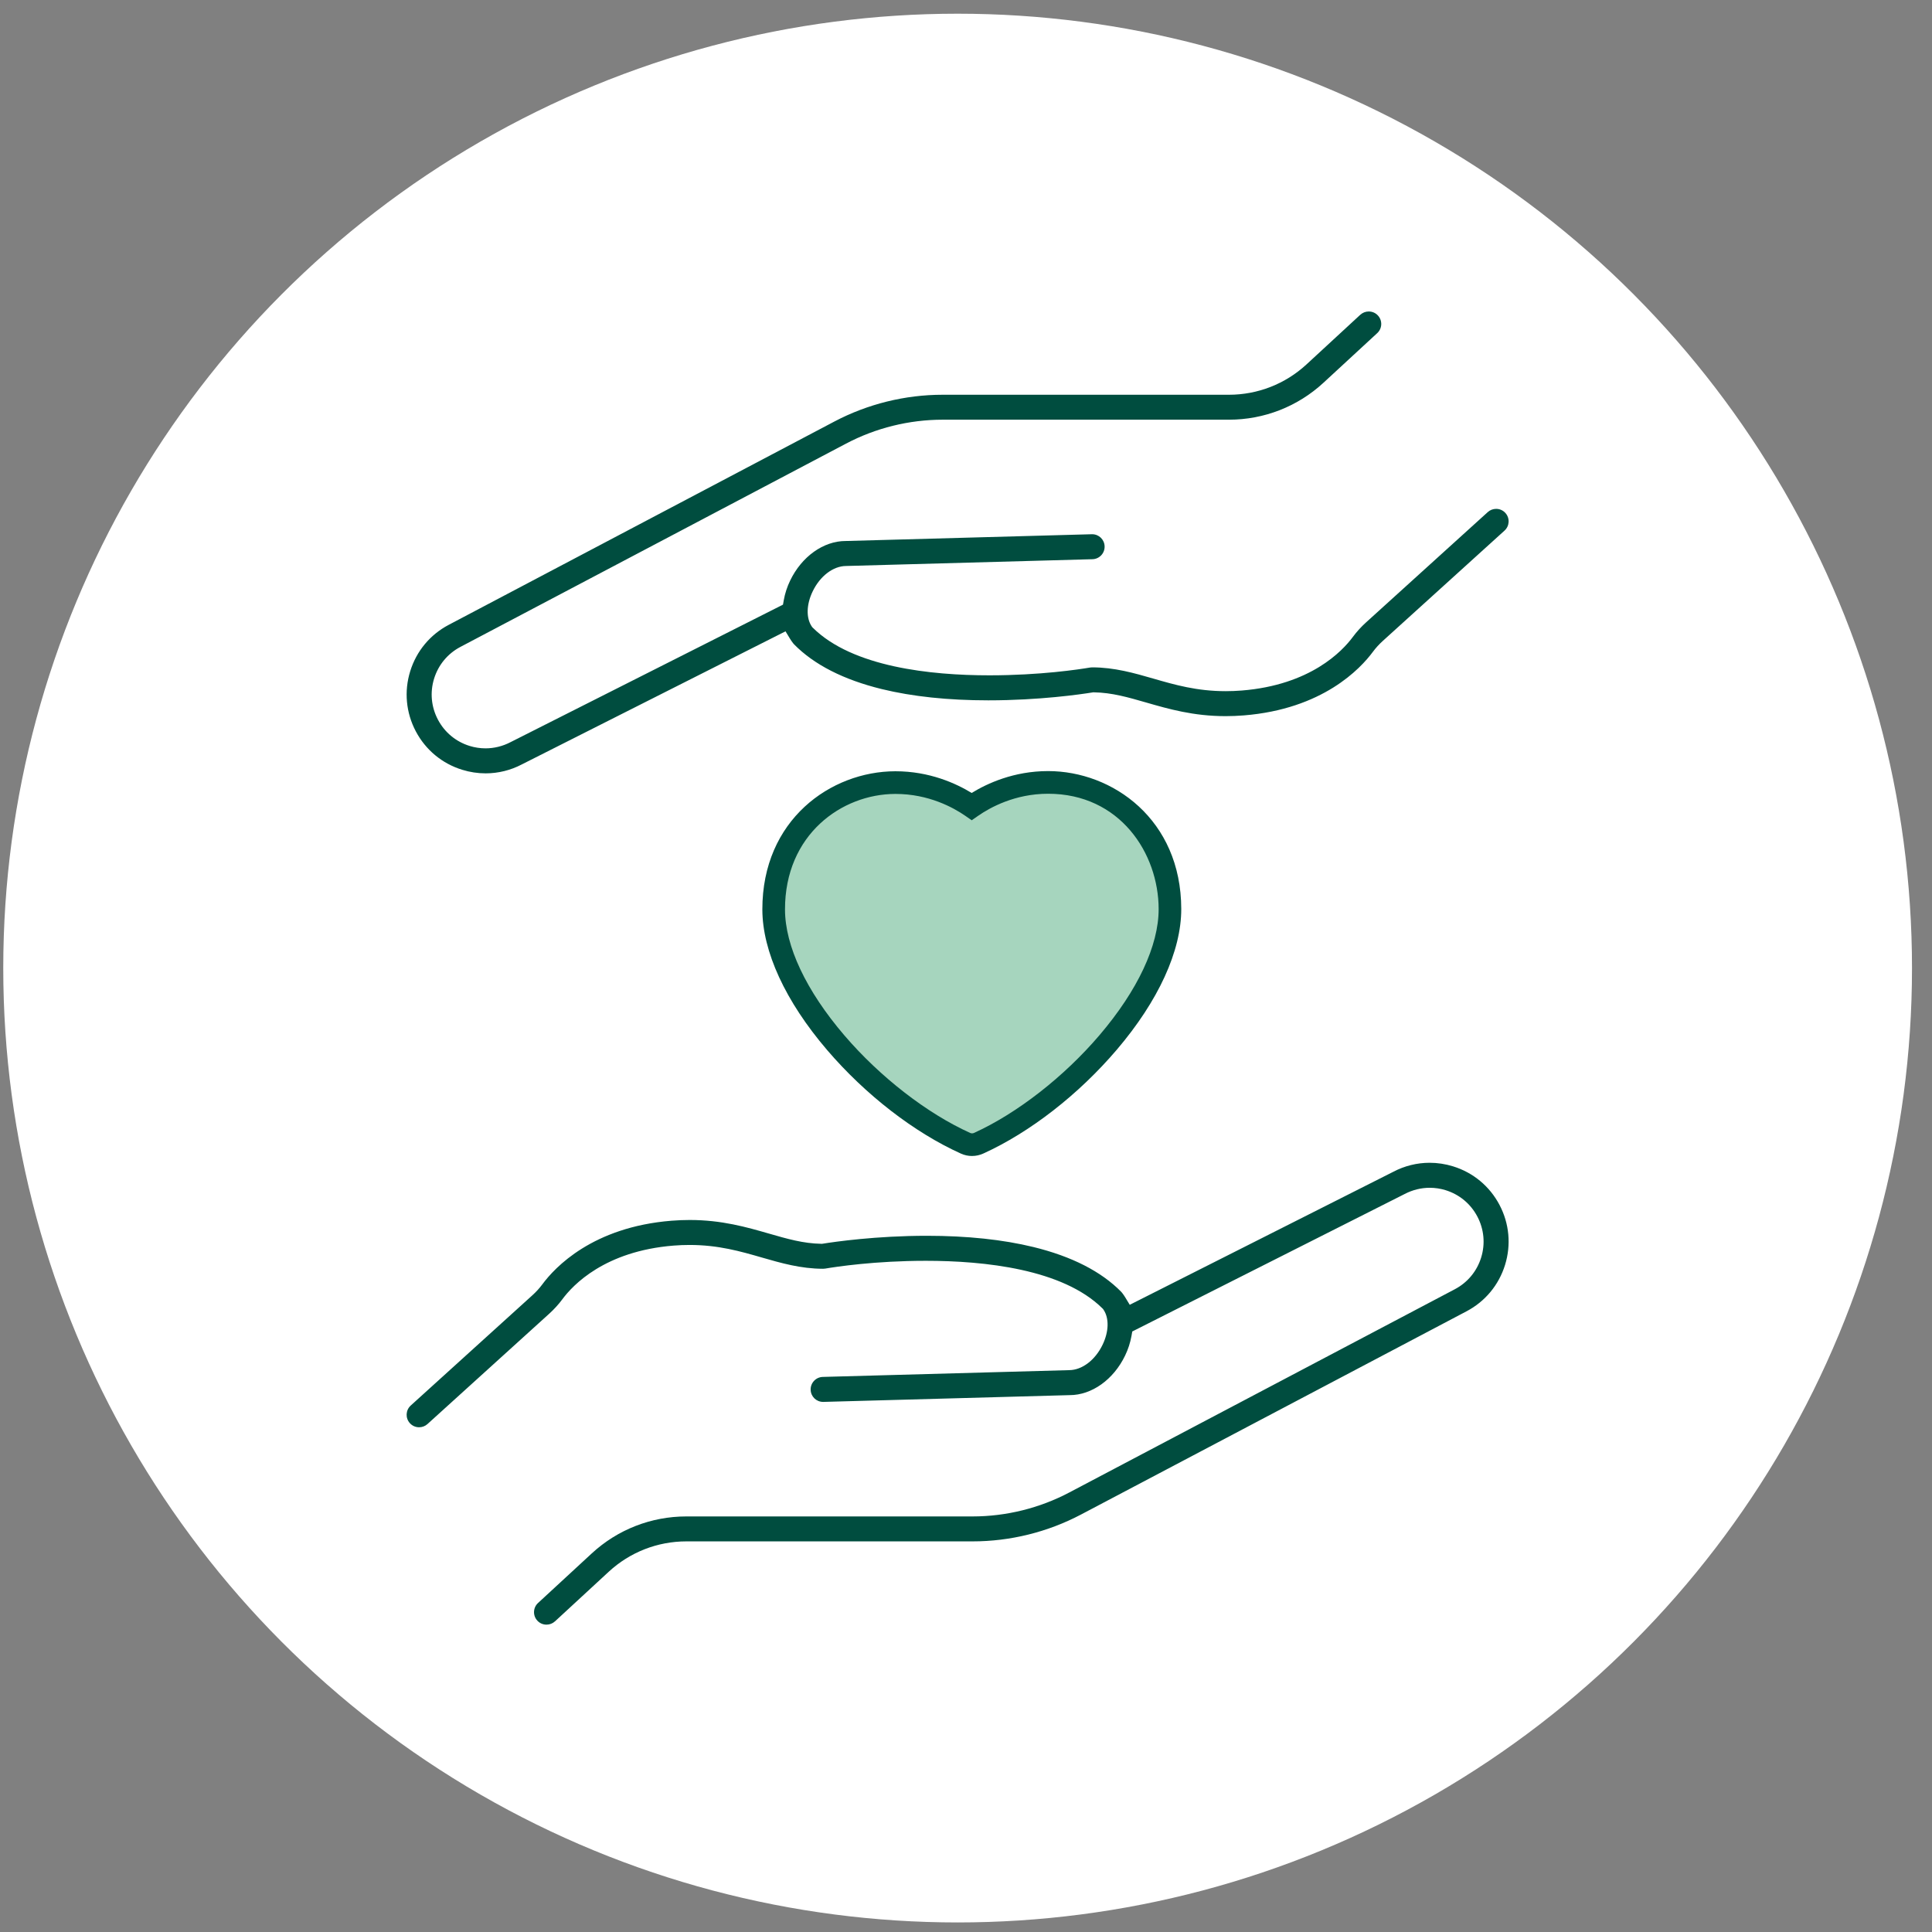 <?xml version="1.0" encoding="UTF-8"?><svg id="Layer_1" xmlns="http://www.w3.org/2000/svg" viewBox="0 0 1080 1080"><rect x="0" y="0" width="1080" height="1080" fill="#808080" stroke="none"/><defs><style>.cls-1{fill:#004d3f;}.cls-2{fill:#fff;}.cls-3{fill:#a6d5be;}</style></defs><g><g><path class="cls-1" d="M535.49,502.53c3.24,0,5.89-2.65,5.89-5.89v-223.39c0-3.24-2.65-5.87-5.89-5.87s-5.89,2.62-5.89,5.87v223.39c0,3.24,2.65,5.89,5.89,5.89"/><path class="cls-1" d="M535.5,502.53c1.29,0,2.6-.43,3.67-1.29,2.53-2.05,2.93-5.75,.91-8.28l-116.31-144.88c-2.05-2.53-5.75-2.91-8.28-.88-2.53,2.03-2.93,5.72-.88,8.28l116.31,144.86c1.14,1.45,2.86,2.19,4.58,2.19"/><path class="cls-1" d="M535.5,502.53c2.67,0,5.08-1.81,5.72-4.53,.74-3.15-1.22-6.32-4.36-7.08l-126.16-29.88c-3.17-.81-6.34,1.22-7.08,4.36-.74,3.17,1.22,6.34,4.36,7.08l126.16,29.88c.45,.12,.91,.17,1.36,.17"/><path class="cls-1" d="M437.3,548.79c.83,0,1.69-.19,2.5-.57l98.19-46.24c2.96-1.38,4.2-4.89,2.81-7.85-1.36-2.93-4.87-4.17-7.82-2.81l-98.19,46.27c-2.93,1.38-4.2,4.89-2.81,7.82,.98,2.15,3.12,3.39,5.32,3.39"/><path class="cls-1" d="M535.48,502.53c.45,0,.91-.05,1.36-.17l126.16-29.88c3.15-.74,5.1-3.91,4.36-7.08-.74-3.15-3.91-5.17-7.08-4.36l-126.16,29.88c-3.15,.76-5.1,3.93-4.36,7.08,.64,2.72,3.05,4.53,5.72,4.53"/><path class="cls-1" d="M633.68,548.79c2.19,0,4.34-1.24,5.32-3.39,1.38-2.93,.12-6.44-2.81-7.82l-98.19-46.27c-2.96-1.36-6.46-.12-7.82,2.81-1.38,2.96-.14,6.46,2.81,7.85l98.19,46.24c.81,.38,1.67,.57,2.5,.57"/><path class="cls-1" d="M535.49,576.15c3.24,0,5.89-2.65,5.89-5.89v-71.55l115-143.23c2.05-2.55,1.65-6.25-.91-8.28-2.53-2.05-6.22-1.65-8.25,.88l-116.31,144.88c-.83,1.05-1.31,2.34-1.31,3.67v73.62c0,3.24,2.65,5.89,5.89,5.89"/></g><g><path class="cls-3" d="M539.52,163.26c-1.4,0-2.8,.03-4.2,.05-1.4-.02-2.8-.05-4.2-.05-147.76,0-267.55,119.78-267.55,267.55,0,52.47,16.94,98.02,40.16,141.01,45.75,84.74,79.38,174.63,196.88,331.07,8.74,11.64,22.09,17.14,34.71,16.02,12.63,1.11,25.97-4.38,34.71-16.02,117.5-156.44,151.13-246.34,196.88-331.07,23.21-42.99,40.16-88.54,40.16-141.01,0-147.76-119.78-267.55-267.55-267.55Zm-4.67,473.92c-113.98,0-206.38-92.4-206.38-206.38s92.4-206.38,206.38-206.38,206.38,92.4,206.38,206.38-92.4,206.38-206.38,206.38Z"/><path class="cls-1" d="M538.64,924.66c-1.1,0-2.21-.04-3.32-.13-15.09,1.15-29.71-5.65-39.19-18.28-91.32-121.59-131.65-202.11-167.23-273.15-10.2-20.37-19.83-39.61-30.11-58.63-27.85-51.59-40.83-97.24-40.83-143.67,0-72.96,28.41-141.55,80-193.15,51.59-51.59,120.18-80,193.14-80,1.08,0,2.15,.02,3.23,.04l.98,.02,.98-.02c1.07-.02,2.15-.04,3.23-.04,72.96,0,141.55,28.41,193.14,80,51.59,51.59,80,120.18,80,193.15,0,46.43-12.97,92.08-40.83,143.67-10.27,19.02-19.91,38.26-30.11,58.63-35.58,71.04-75.9,151.56-167.23,273.15-8.79,11.7-21.98,18.4-35.87,18.41Zm-3.32-11.37l.49,.04c11.37,1.01,22.49-4.16,29.74-13.8,90.72-120.78,130.8-200.82,166.17-271.43,10.24-20.45,19.91-39.76,30.26-58.93,27.31-50.57,39.48-93.24,39.48-138.35,0-69.97-27.25-135.75-76.72-185.22-49.47-49.47-115.25-76.72-185.22-76.72-1.01,0-2.02,.02-3.04,.03l-1.17,.02-1.17-.02c-1.01-.02-2.02-.03-3.04-.03-69.97,0-135.75,27.25-185.22,76.72-49.47,49.47-76.72,115.25-76.72,185.22,0,45.11,12.18,87.77,39.48,138.35,10.35,19.17,20.02,38.49,30.26,58.93,35.36,70.62,75.45,150.65,166.17,271.43,7.25,9.65,18.36,14.8,29.74,13.8l.49-.04Zm-.47-270.5c-56.62,0-109.86-22.05-149.89-62.09-40.04-40.04-62.09-93.27-62.09-149.89s22.05-109.86,62.09-149.89c40.04-40.04,93.27-62.09,149.89-62.09s109.86,22.05,149.89,62.09c40.04,40.04,62.09,93.27,62.09,149.89s-22.05,109.86-62.09,149.89c-40.04,40.04-93.27,62.09-149.89,62.09Zm0-412.76c-53.63,0-104.05,20.88-141.97,58.81-37.92,37.92-58.81,88.34-58.81,141.97s20.88,104.05,58.81,141.97c37.92,37.92,88.34,58.81,141.97,58.81s104.05-20.88,141.97-58.81c37.92-37.92,58.81-88.34,58.81-141.97s-20.88-104.05-58.81-141.97c-37.92-37.92-88.34-58.81-141.97-58.81Z"/></g></g><circle class="cls-2" cx="535.32" cy="541.16" r="533.5"/><g><path class="cls-1" d="M310.26,906.33l30.03-27.72c11.85-10.94,27.26-16.97,43.39-16.97h160.02c21.02,0,41.95-5.18,60.54-14.98l215.56-113.64c10.41-5.48,18.05-14.69,21.53-25.93,3.48-11.24,2.37-23.16-3.11-33.56-5.49-10.41-14.7-18.06-25.94-21.53-4.29-1.33-8.7-2-13.13-2-7.02,0-14.02,1.73-20.24,5.01l-.04,.02-.04,.02-143.12,72.23-4.18,2.11-2.43-4.01c-.6-.99-1.18-1.83-1.77-2.58-.22-.28-.39-.48-.55-.65-11.19-11.4-27.7-19.82-49.07-25.05-17.07-4.17-37.1-6.29-59.56-6.29-28.46,0-51.69,3.37-58.14,4.41l-.44,.07h-.45c-10.09-.17-19.01-2.75-29.34-5.73-12.32-3.55-26.28-7.58-44.25-7.58-3.32,0-6.73,.14-10.14,.41-44.1,3.53-65.22,26.08-72.25,35.61-1.57,2.12-3.43,4.16-5.55,6.08l-67.99,61.62c-2.85,2.58-3.07,7.01-.48,9.86,1.34,1.48,3.17,2.29,5.17,2.29,1.73,0,3.4-.64,4.69-1.81l67.99-61.62c2.8-2.54,5.29-5.28,7.4-8.13,5.9-7.99,23.76-26.92,62.15-29.99,3-.24,6-.36,8.93-.36,16.12,0,28.5,3.57,40.46,7.03,10.72,3.09,21.77,6.28,34.23,6.28,.38,0,.78-.03,1.18-.1,6-1.02,27.84-4.35,56.26-4.35,32.74,0,76.44,4.61,98.65,26.56l.36,.35,.28,.41c3.21,4.75,3.02,12.25-.5,19.57-4.13,8.6-11.45,14.18-18.67,14.23l-137.75,3.79c-1.86,.05-3.59,.82-4.88,2.18-1.28,1.35-1.96,3.12-1.91,4.99,.1,3.81,3.17,6.79,6.97,6.79h.11s.06,0,.06,0h.03s137.48-3.78,137.48-3.78h.07s.07,0,.07,0c12.37,0,24.54-8.69,31-22.13,1.7-3.53,2.9-7.22,3.56-10.96l.44-2.49,2.26-1.14,150.05-75.73c4.32-2.26,9.14-3.46,13.96-3.46,3.01,0,6.01,.45,8.91,1.35,7.68,2.38,13.98,7.61,17.72,14.72,3.75,7.11,4.5,15.25,2.13,22.92-2.38,7.68-7.6,13.97-14.71,17.72l-215.57,113.64c-16.59,8.75-35.28,13.37-54.03,13.37h-160.02c-19.65,0-38.42,7.34-52.85,20.67l-30.03,27.72c-1.37,1.26-2.16,2.98-2.24,4.85-.07,1.86,.58,3.64,1.85,5.01,1.34,1.45,3.16,2.24,5.13,2.24,1.76,0,3.44-.66,4.73-1.85Z"/><path class="cls-1" d="M760.38,175.98l-30.03,27.72c-11.85,10.94-27.26,16.97-43.39,16.97h-160.02c-21.02,0-41.95,5.18-60.54,14.98l-215.56,113.64c-10.41,5.48-18.05,14.69-21.53,25.93-3.48,11.24-2.37,23.16,3.11,33.56,5.49,10.41,14.7,18.06,25.94,21.53,4.29,1.33,8.7,2,13.13,2,7.02,0,14.02-1.73,20.24-5.01l.04-.02,.04-.02,143.12-72.23,4.18-2.11,2.43,4.01c.6,.99,1.18,1.83,1.77,2.58,.22,.28,.39,.48,.55,.65,11.19,11.4,27.7,19.82,49.07,25.05,17.07,4.17,37.1,6.29,59.56,6.29,28.46,0,51.69-3.37,58.14-4.41l.44-.07h.45c10.09,.17,19.01,2.75,29.34,5.73,12.32,3.55,26.28,7.58,44.25,7.58,3.32,0,6.73-.14,10.14-.41,44.1-3.53,65.22-26.08,72.25-35.61,1.57-2.12,3.43-4.16,5.55-6.08l67.99-61.62c2.85-2.58,3.07-7.01,.48-9.86-1.34-1.48-3.17-2.29-5.17-2.29-1.73,0-3.4,.64-4.69,1.81l-67.99,61.62c-2.8,2.54-5.29,5.28-7.4,8.13-5.9,7.99-23.76,26.92-62.15,29.99-3,.24-6,.36-8.93,.36-16.12,0-28.5-3.57-40.46-7.03-10.72-3.09-21.77-6.28-34.23-6.28-.38,0-.78,.03-1.18,.1-6,1.02-27.84,4.35-56.26,4.35-32.74,0-76.44-4.61-98.65-26.56l-.36-.35-.28-.41c-3.21-4.75-3.02-12.25,.5-19.57,4.13-8.6,11.45-14.18,18.67-14.23l137.75-3.79c1.86-.05,3.59-.82,4.88-2.18,1.28-1.35,1.96-3.12,1.91-4.99-.1-3.81-3.17-6.79-6.97-6.79h-.11s-.06,0-.06,0h-.03s-137.48,3.78-137.48,3.78h-.07s-.07,0-.07,0c-12.37,0-24.54,8.69-31,22.13-1.7,3.53-2.9,7.22-3.56,10.96l-.44,2.49-2.26,1.14-150.05,75.73c-4.32,2.26-9.14,3.46-13.96,3.46-3.01,0-6.01-.45-8.91-1.35-7.68-2.38-13.98-7.61-17.72-14.72-3.75-7.11-4.5-15.25-2.13-22.92,2.38-7.68,7.6-13.97,14.71-17.72l215.57-113.64c16.59-8.75,35.28-13.37,54.03-13.37h160.02c19.65,0,38.42-7.34,52.85-20.67l30.03-27.72c1.37-1.26,2.16-2.98,2.24-4.85,.07-1.86-.58-3.64-1.85-5.01-1.34-1.45-3.16-2.24-5.13-2.24-1.76,0-3.44,.66-4.73,1.85Z"/><g><path class="cls-3" d="M543.39,639.88c-1.24,0-2.49-.26-3.65-.79-50.58-22.83-107.2-83.57-107.25-130.68-.05-46.02,35-70.89,68.01-70.93h.09c19.91,0,34.77,7.94,42.6,13.36,7.82-5.44,22.7-13.43,42.65-13.46h.08c32.99,0,68.05,24.79,68.1,70.78,.05,47.12-56.42,107.98-106.96,130.93-1.16,.53-2.41,.79-3.66,.79Z"/><path class="cls-1" d="M543.39,646.21c-2.17,0-4.27-.45-6.25-1.35-26.13-11.79-53.38-32.89-74.78-57.89-23.32-27.24-36.17-55.14-36.2-78.56-.06-50.13,38.26-77.22,74.33-77.27h.09c19.03,0,33.87,6.8,42.59,12.13,8.72-5.36,23.58-12.21,42.65-12.23h.08c36.04,0,74.37,27.02,74.43,77.1,.03,23.42-12.77,51.35-36.02,78.64-21.34,25.05-48.55,46.21-74.65,58.06-1.99,.9-4.1,1.36-6.28,1.36Zm-42.89-202.4c-29.93,.04-61.73,22.69-61.68,64.6,.02,20.41,11.8,45.39,33.16,70.34,19.94,23.29,46.24,43.69,70.37,54.58,.67,.3,1.43,.3,2.1,0,24.1-10.94,50.36-31.41,70.24-54.74,21.3-25,33.02-50.01,33-70.42-.04-31.25-21.7-64.46-61.77-64.46h-.08c-18.58,.02-32.43,7.73-39.04,12.32l-3.6,2.51-3.61-2.5c-6.6-4.57-20.44-12.23-38.99-12.23h-.09Z"/></g></g></svg>